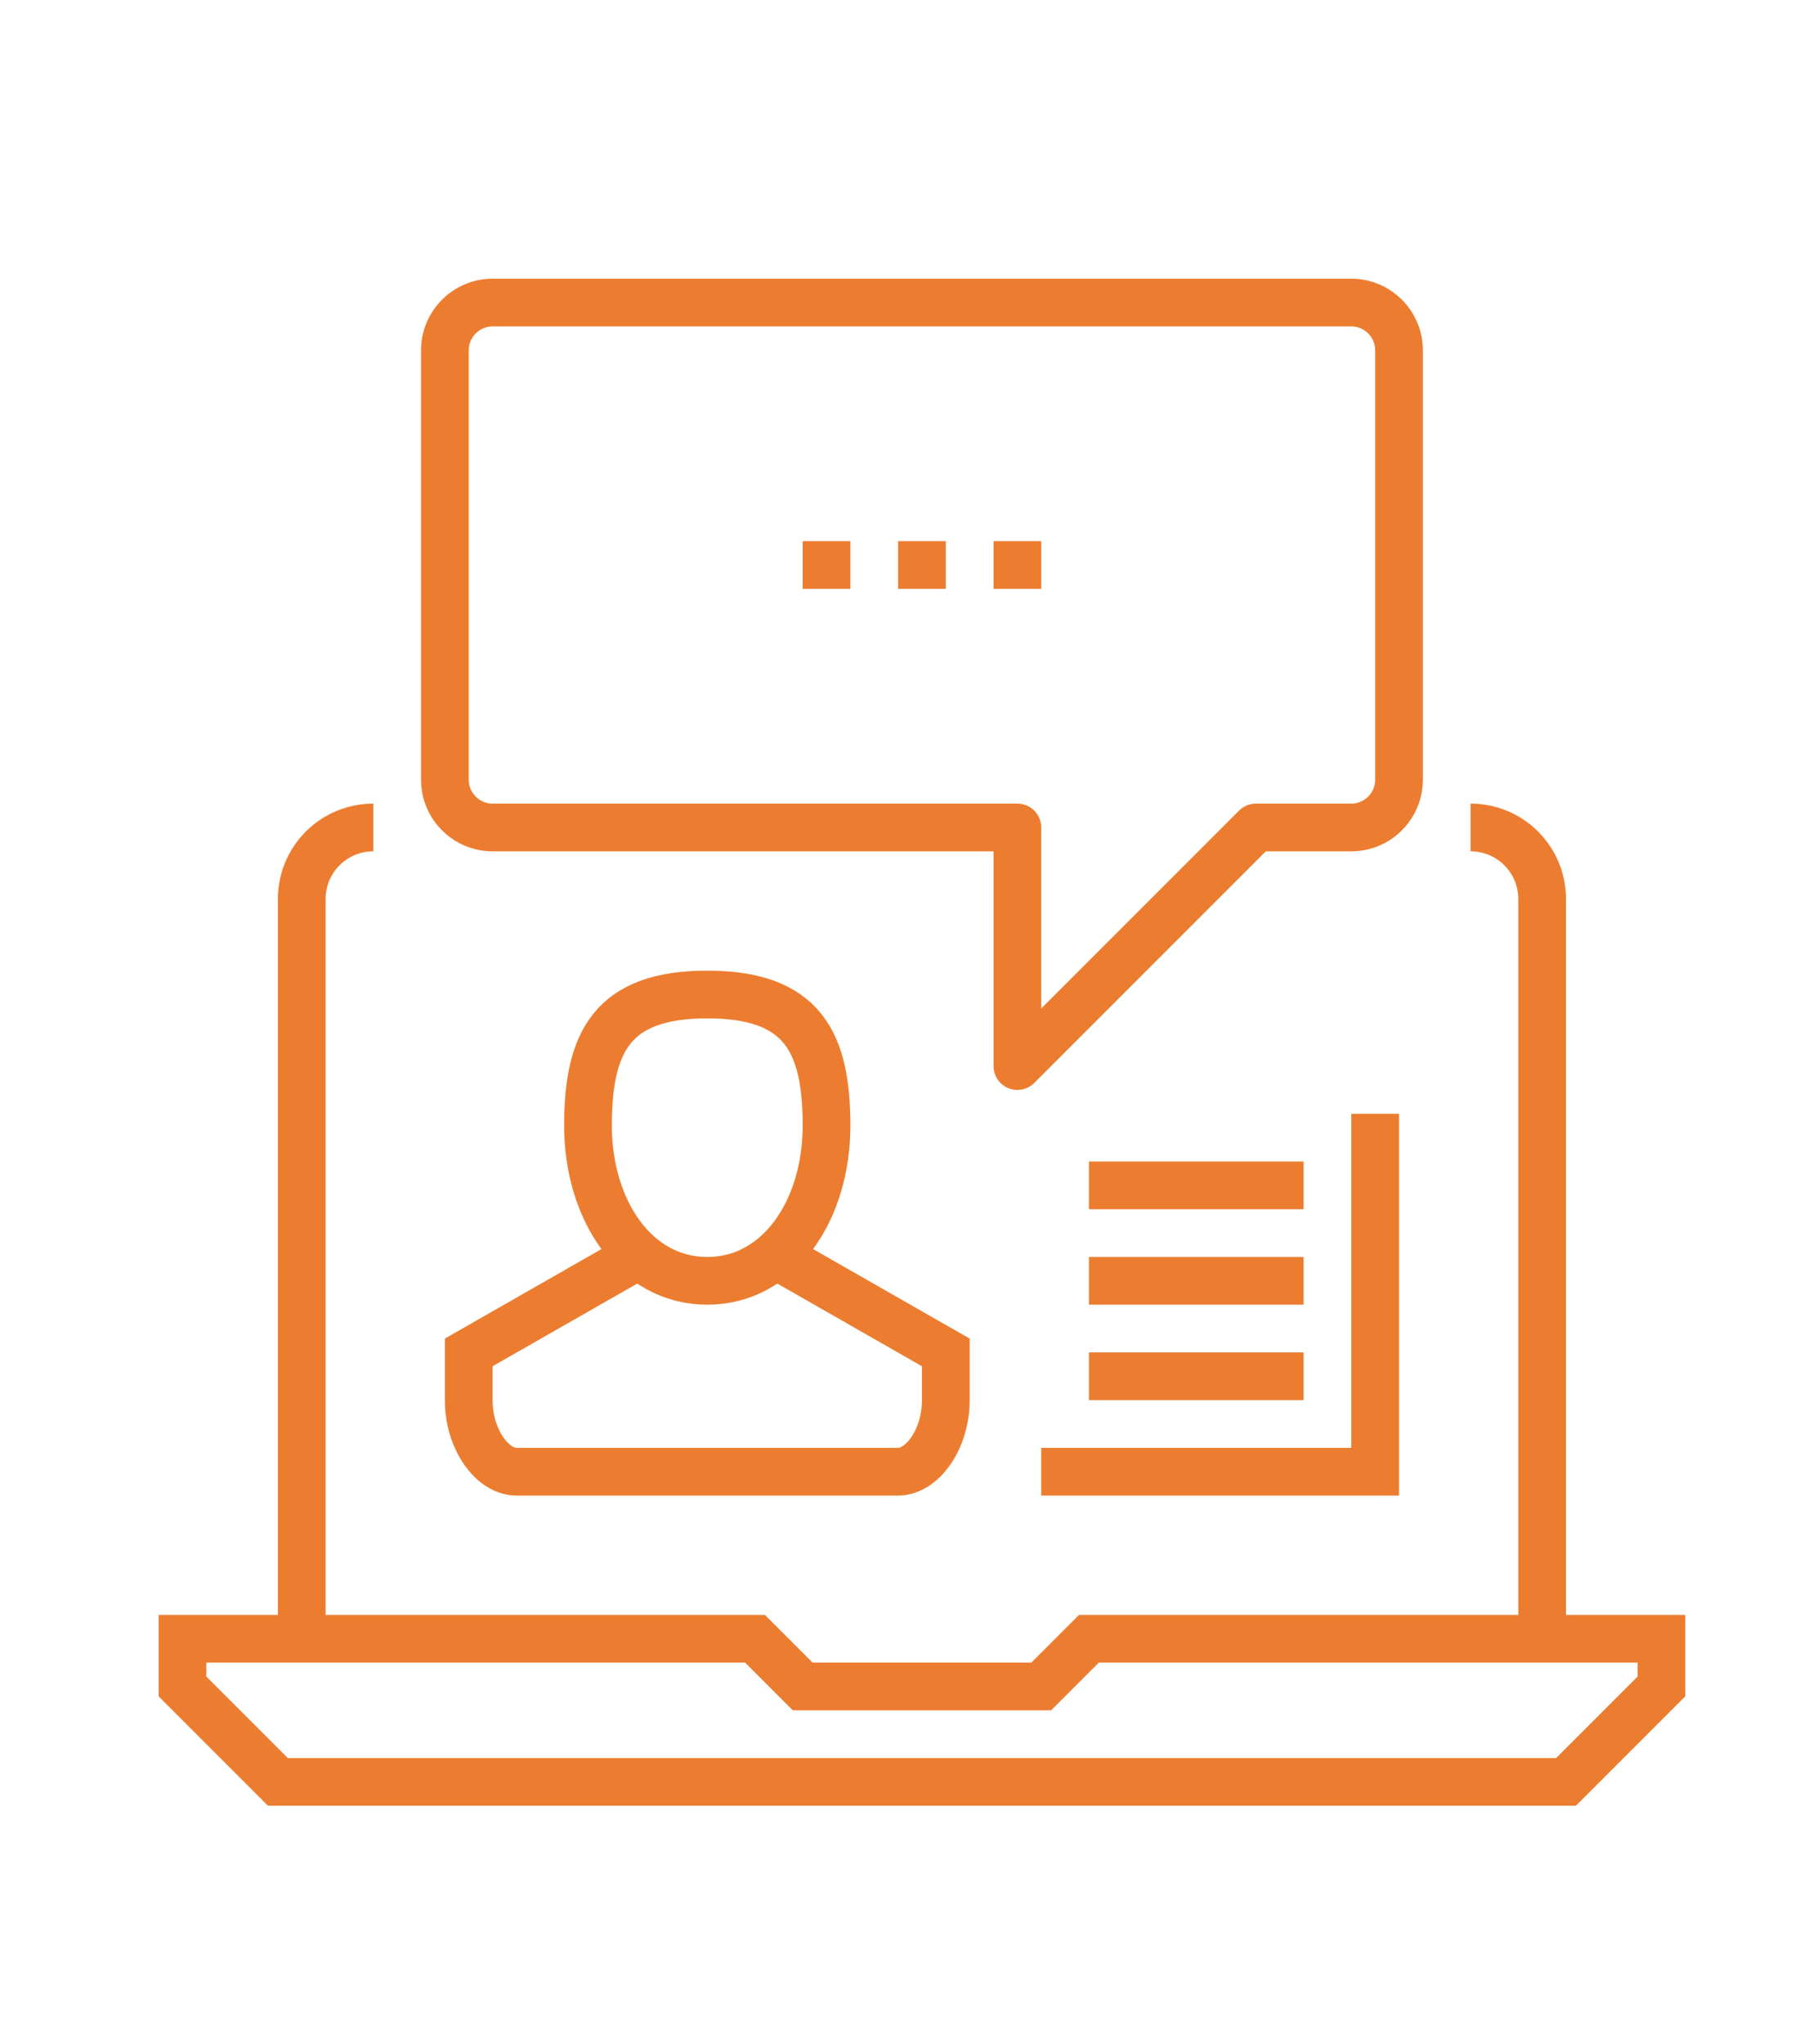 <?xml version="1.0" encoding="UTF-8"?>
<svg id="Layer_1" data-name="Layer 1" xmlns="http://www.w3.org/2000/svg" viewBox="0 0 75.25 85.67">
  <defs>
    <style>
      .cls-1 {
        stroke-miterlimit: 10;
      }

      .cls-1, .cls-2 {
        fill: none;
        stroke: #ec7d30;
        stroke-width: 2px;
      }

      .cls-2 {
        stroke-linejoin: round;
      }
    </style>
  </defs>
  <g>
    <polygon class="cls-1" points="65.65 74.68 11.65 74.68 7.65 70.68 7.65 68.68 31.65 68.68 33.65 70.68 43.65 70.68 45.65 68.68 69.65 68.68 69.65 70.68 65.65 74.68"/>
    <path class="cls-1" d="M15.65,34.68c-1.66,0-3,1.34-3,3v31"/>
    <path class="cls-1" d="M64.65,68.68v-31c0-1.66-1.34-3-3-3"/>
  </g>
  <g>
    <path class="cls-1" d="M34.65,47.18c0,3.5-1.96,6.5-5,6.5s-5-3-5-6.5,1-5.5,5-5.5,5,2,5,5.5Z"/>
    <path class="cls-1" d="M32.65,52.68l7,4v2c0,1.66-1,3-2,3h-16c-1,0-2-1.34-2-3v-2l7-4"/>
  </g>
  <g>
    <path class="cls-2" d="M58.65,32.68c0,1.1-.9,2-2,2h-4l-10,10v-10h-22c-1.1,0-2-.9-2-2V14.68c0-1.1.9-2,2-2h36c1.1,0,2,.9,2,2v18Z"/>
    <line class="cls-2" x1="37.65" y1="23.68" x2="39.65" y2="23.68"/>
    <line class="cls-2" x1="41.65" y1="23.68" x2="43.65" y2="23.68"/>
    <line class="cls-2" x1="33.65" y1="23.68" x2="35.65" y2="23.68"/>
  </g>
  <polyline class="cls-1" points="57.65 46.68 57.65 61.68 43.65 61.68"/>
  <line class="cls-2" x1="54.65" y1="49.68" x2="45.65" y2="49.68"/>
  <line class="cls-2" x1="54.65" y1="53.68" x2="45.65" y2="53.68"/>
  <line class="cls-2" x1="54.65" y1="57.68" x2="45.65" y2="57.68"/>
</svg>
